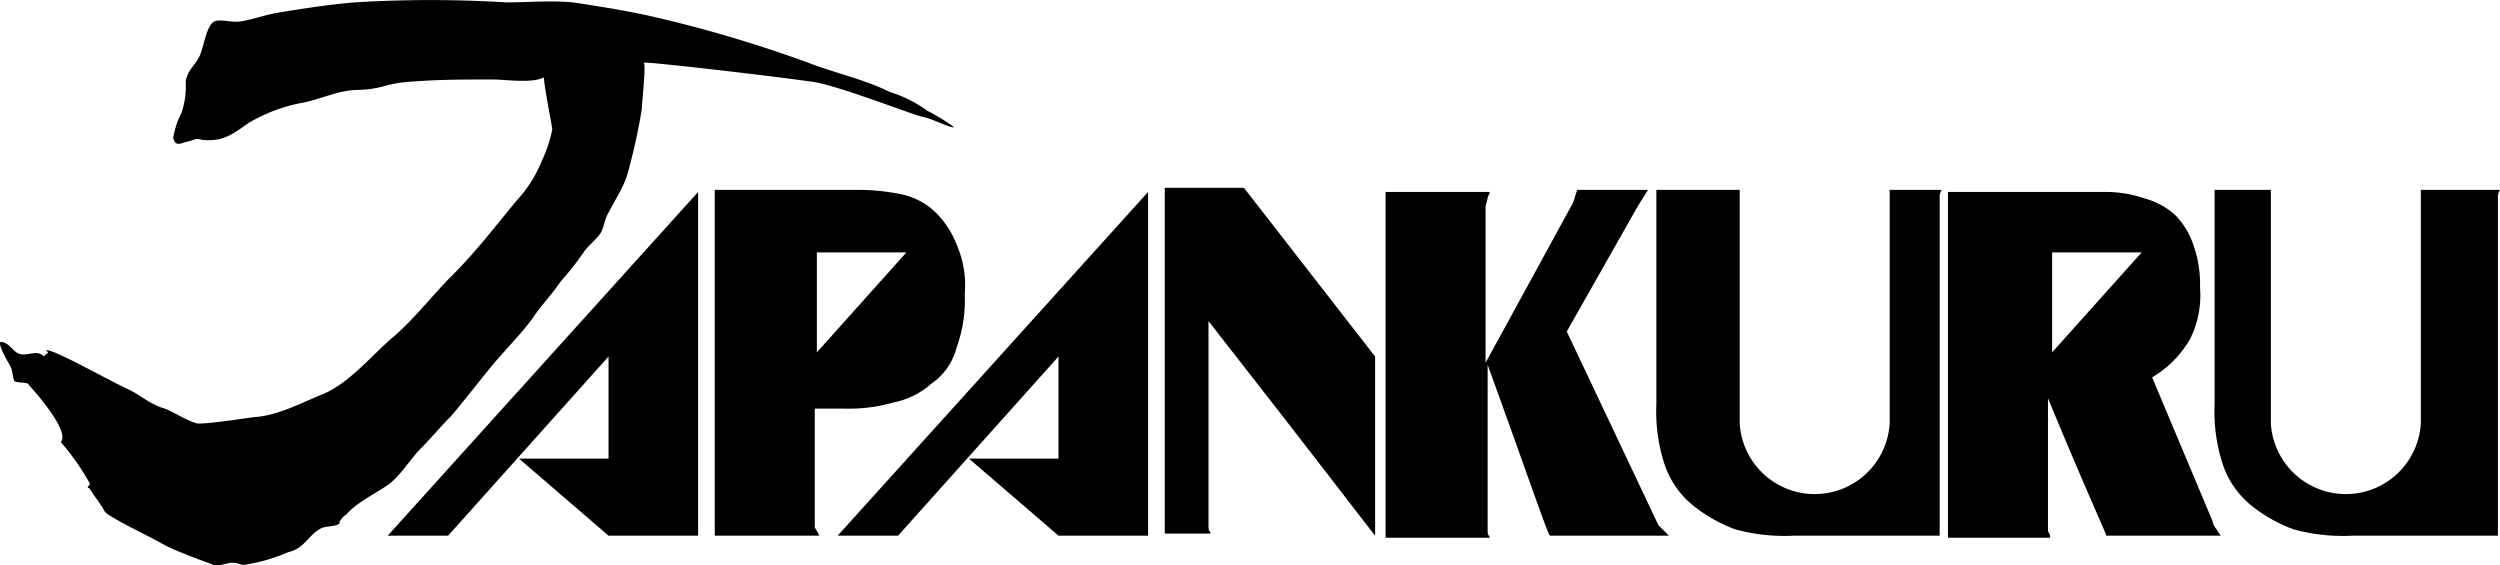 <svg xmlns="http://www.w3.org/2000/svg" width="252.026" height="57.001" viewBox="0 0 252.026 57.001"><defs><style>.a{fill-rule:evenodd;}</style></defs><g transform="translate(0 0)"><path class="a" d="M138.626,54V35.942L125.4,18.932h-7.98v34.86h4.62c0-.21-.21-.21-.21-.63V32.372c11.34,14.49,16.59,21.42,16.8,21.63"/><path class="a" d="M82.347,35.522V25.442h9.03ZM96.417,24.6a9.123,9.123,0,0,0-2.52-3.57,7.14,7.14,0,0,0-3.15-1.47,22.282,22.282,0,0,0-4.41-.42H72.057V54h10.5c0-.21-.21-.42-.42-.84V41.192h2.94a16.388,16.388,0,0,0,5.04-.63,8.031,8.031,0,0,0,3.78-1.89,6.261,6.261,0,0,0,2.52-3.57,14.222,14.222,0,0,0,.84-5.46,10.244,10.244,0,0,0-.84-5.04"/><path class="a" d="M157.946,33.422l7.14-12.6,1.05-1.68H159l-.21.63a3.548,3.548,0,0,1-.42,1.05l-8.61,15.75V20.822l.21-.84c0-.21.21-.42.21-.63h-10.5v34.86h10.5c0-.21-.21-.21-.21-.63v-16.8c4.2,11.55,6.09,17.22,6.3,17.22h11.97l-1.05-1.05Z"/><path class="a" d="M206.876,35.522V25.442h9.03ZM212.336,54h11.55a3.021,3.021,0,0,1-.42-.63,1.592,1.592,0,0,1-.42-.84l-6.09-14.49a10.7,10.7,0,0,0,3.78-3.78,9.773,9.773,0,0,0,1.05-5.25,11.8,11.8,0,0,0-.63-4.2,7.908,7.908,0,0,0-1.89-3.15,7.718,7.718,0,0,0-3.15-1.68,11.891,11.891,0,0,0-3.78-.63h-15.96v34.86h10.29a.771.771,0,0,0-.21-.63V40.142c3.99,9.66,5.88,13.65,5.88,13.86"/><path class="a" d="M39.087,54h6.09l16.17-18.06v10.29h-9.03L61.347,54h9.03V19.352Z"/><path class="a" d="M84.447,54h6.09l16.17-18.06v10.29h-9.03l9.03,7.77h9.03V19.352Z"/><path class="a" d="M244.046,19.142v23.52a7.572,7.572,0,0,1-15.12,0V19.142h-5.67v21.63a17.05,17.05,0,0,0,.84,6.09,9.056,9.056,0,0,0,2.73,3.99,15.106,15.106,0,0,0,4.41,2.52,18.831,18.831,0,0,0,5.88.63h14.7V19.982a1.263,1.263,0,0,1,.21-.84Z"/><path class="a" d="M190.5,19.142v23.52a7.572,7.572,0,0,1-15.12,0V19.142h-8.4v21.63a17.05,17.05,0,0,0,.84,6.09,9.056,9.056,0,0,0,2.73,3.99,15.106,15.106,0,0,0,4.41,2.52,18.831,18.831,0,0,0,5.88.63h14.7V19.982a1.263,1.263,0,0,1,.21-.84Z"/><path d="M7.168,38.042a.452.452,0,0,0-.42-.42c.21,0,.21.21.42.42"/><path d="M6.118,36.782c0,.42.42.63.63.84-.21-.42-.42-.84-.63-.84"/><path d="M93.477,11.162a12.766,12.766,0,0,0-3.78-1.89c-2.52-1.26-5.46-1.89-8.19-2.94a132.125,132.125,0,0,0-15.54-4.62c-2.73-.63-5.46-1.05-8.19-1.47-2.31-.21-4.62,0-6.72,0a124.448,124.448,0,0,0-15.33,0c-2.519.21-5.249.63-7.769,1.05-1.26.21-2.31.63-3.57.84-.84.21-1.89-.21-2.73,0-.84.42-1.05,2.31-1.47,3.36s-1.26,1.47-1.47,2.73a8.163,8.163,0,0,1-.42,3.15,8.892,8.892,0,0,0-.84,2.52c.21.84.63.63,1.26.42,1.05-.21.84-.42,1.68-.21,2.1.21,3.15-.63,4.62-1.68a16.673,16.673,0,0,1,5.67-2.1c1.89-.42,3.57-1.26,5.459-1.26a10.64,10.64,0,0,0,2.73-.42,12.29,12.29,0,0,1,2.73-.42c2.73-.21,5.25-.21,7.98-.21,1.47,0,3.99.42,5.25-.21,0,.84.84,5.04.84,5.25a13.872,13.872,0,0,1-1.05,3.15,12.916,12.916,0,0,1-2.52,3.99c-2.1,2.52-3.99,5.04-6.51,7.56-2.1,2.1-3.99,4.62-6.3,6.51-1.89,1.68-4.2,4.41-6.719,5.46-2.1.84-4.41,2.1-6.72,2.31-.42,0-5.46.84-6.09.63-1.26-.42-2.1-1.05-3.15-1.47-1.47-.42-2.31-1.26-3.57-1.89-1.89-.84-7.77-4.2-8.4-3.99.42.42,0,.21-.21.63-.63-.63-1.26-.21-2.1-.21-1.05,0-1.26-1.26-2.31-1.26-.21.42.84,2.1,1.05,2.52s.21,1.26.42,1.47c.84.21,1.26,0,1.47.42.21.21,4.2,4.62,3.15,5.67a24.181,24.181,0,0,1,2.94,4.2c0,.21-.21.21-.21.42.21,0,.21.21.42.42.21.42.63.84.84,1.26.42.42.21.63.84,1.05,1.68,1.05,3.57,1.89,5.46,2.94,1.47.84,5.25,2.1,5.04,2.1.63.21,1.26-.21,2.1-.21.42,0,.63.21,1.05.21a17.433,17.433,0,0,0,4.41-1.26c1.68-.42,1.89-1.47,3.15-2.31.63-.42,1.68-.21,2.1-.63-.211,0,.42-.84.629-.84,1.05-1.26,2.94-2.1,4.41-3.15,1.26-1.05,2.1-2.52,3.15-3.57s1.89-2.1,2.94-3.15c.63-.63,4.2-5.25,4.83-5.88,1.26-1.47,2.52-2.73,3.57-4.2.84-1.26,1.89-2.31,2.73-3.57a28.232,28.232,0,0,0,2.31-2.94c.42-.63,1.26-1.26,1.68-1.89s.42-1.47.84-2.1c.84-1.68,1.68-2.73,2.1-4.62a58.739,58.739,0,0,0,1.26-5.88c0-.63.42-4.2.21-4.62-.21-.21,14.07,1.47,16.8,1.89,2.31.21,10.29,3.36,11.34,3.57s2.52,1.05,3.15,1.05a19.172,19.172,0,0,0-2.73-1.68"/></g></svg>